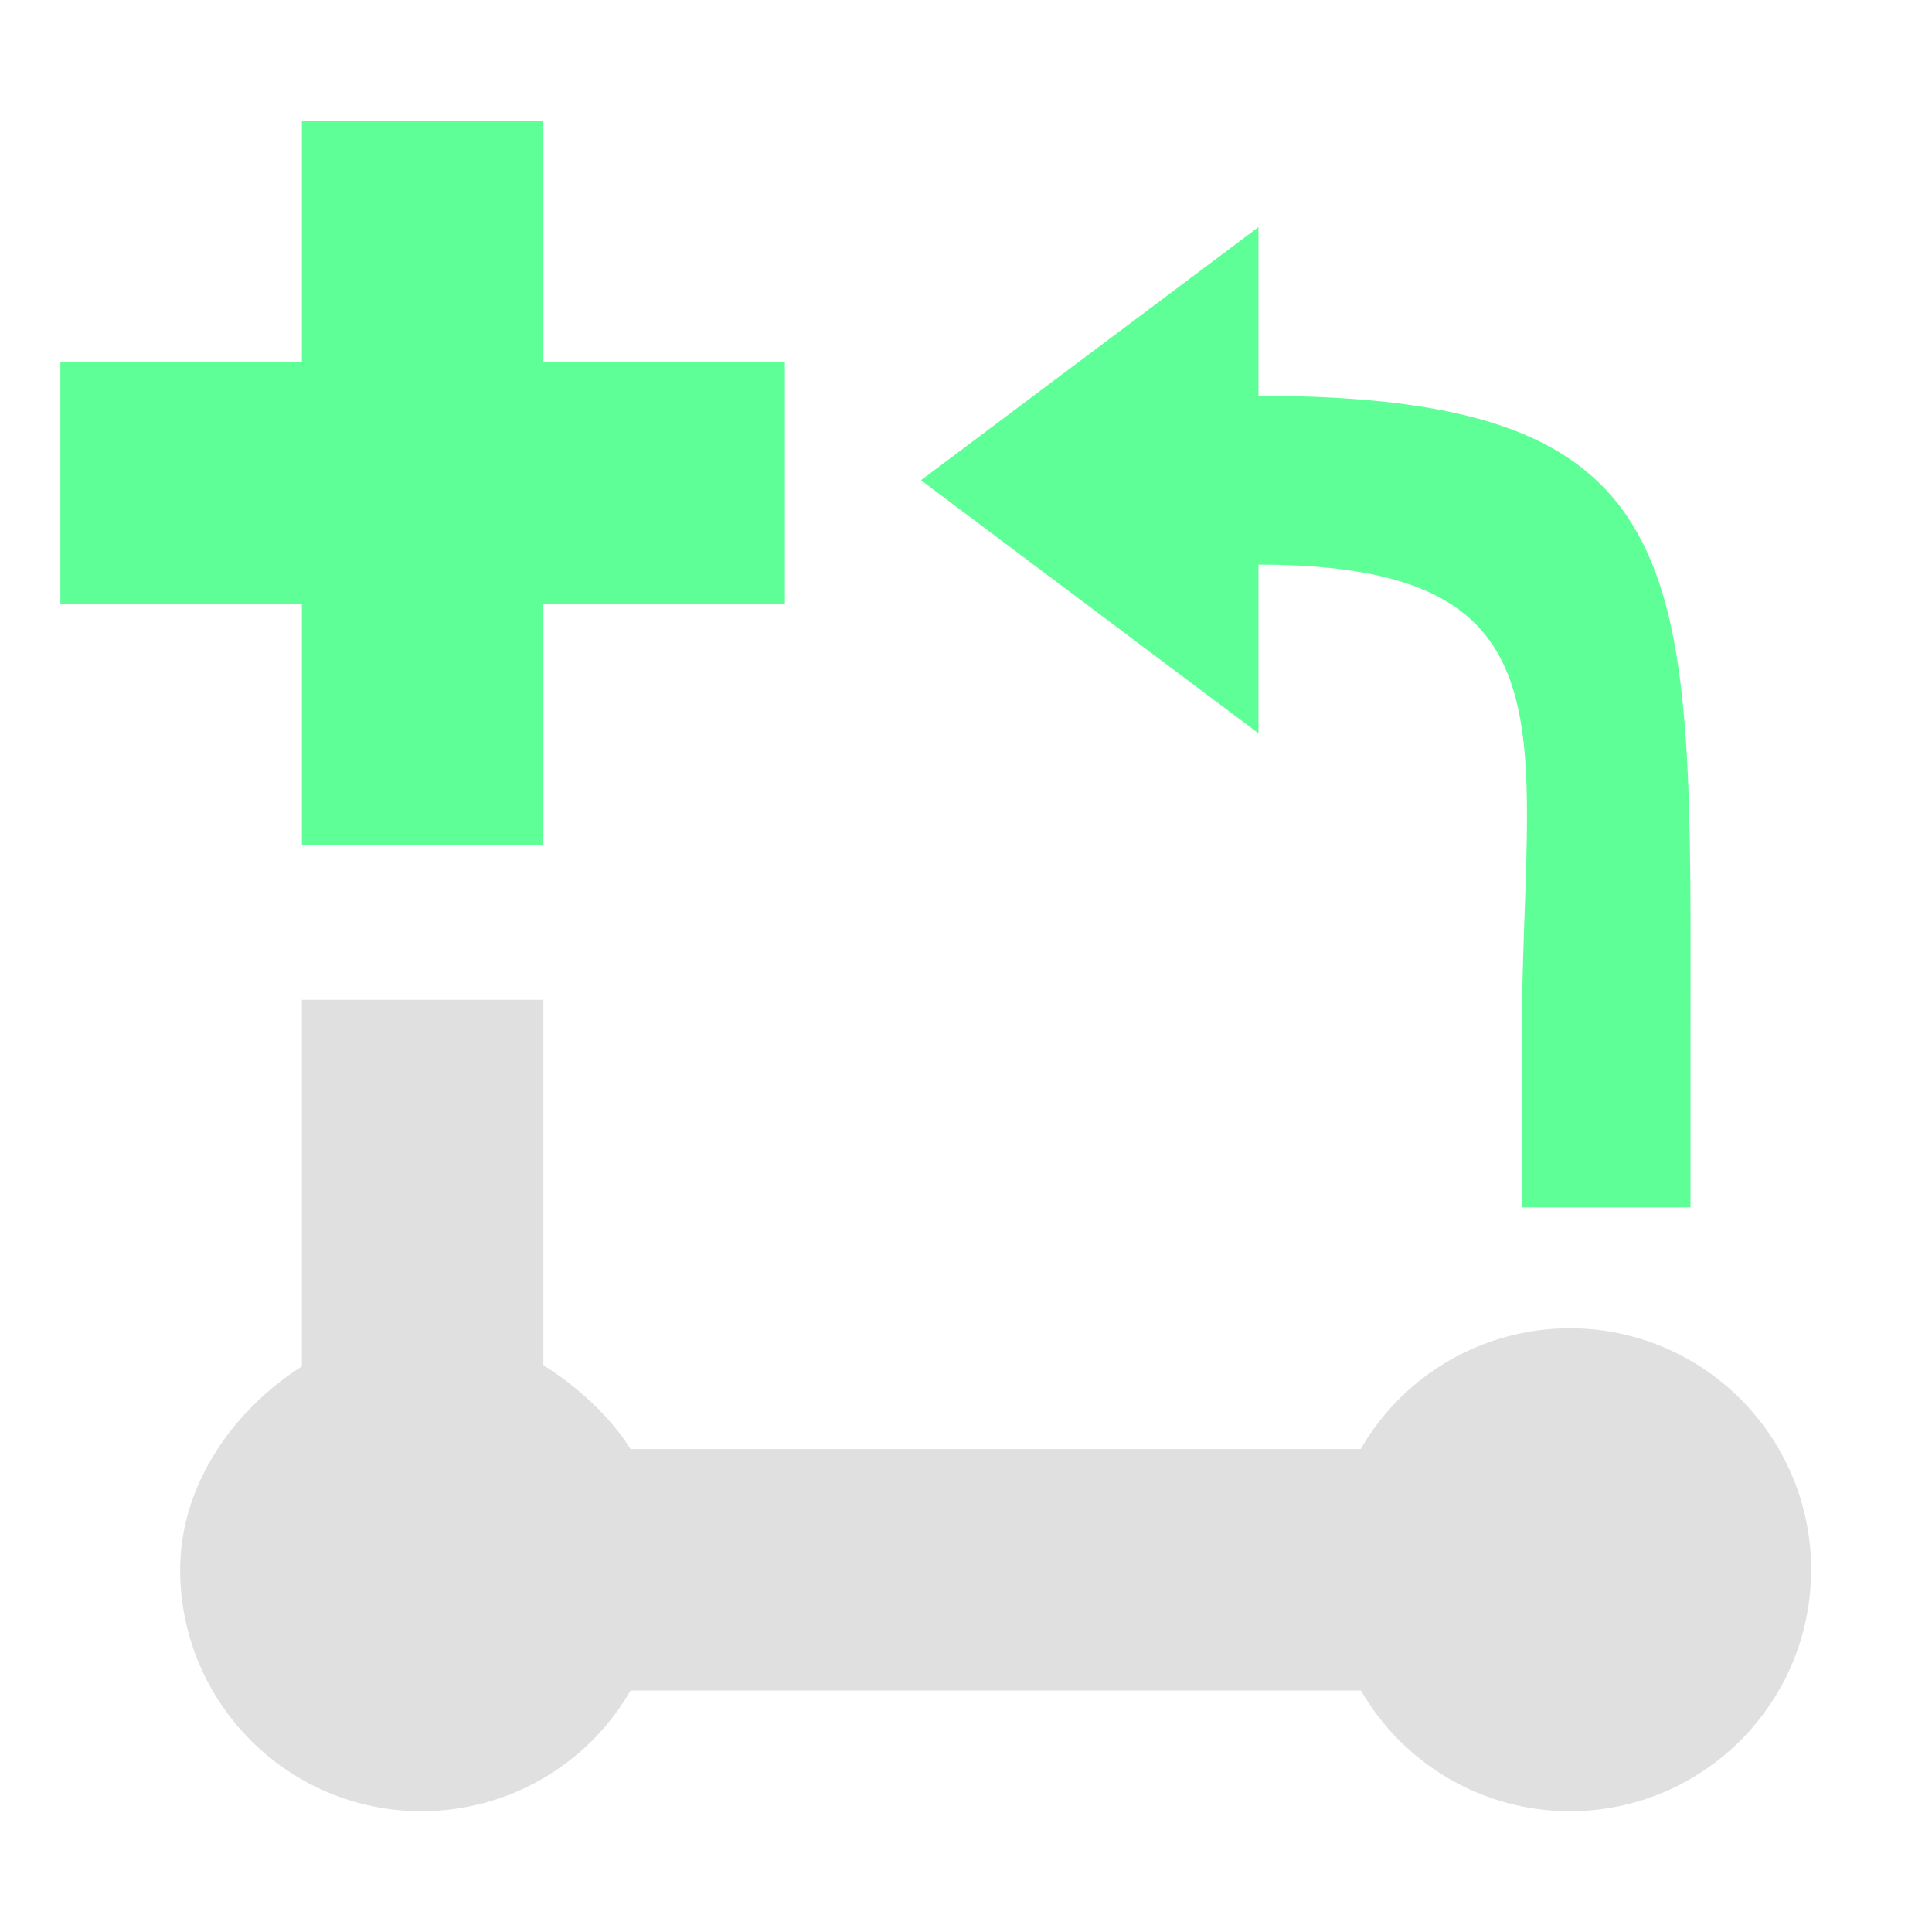 <svg height="16" viewBox="0 0 16 16" width="16" xmlns="http://www.w3.org/2000/svg"><g transform="translate(0 -1036.4)"><path d="m1.492 13c0 1.105.895 2 2 2 .714-.001 1.374-.382 1.73-1h6.049c.357.618 1.015.999 1.728 1 1.105 0 2-.895 2-2s-.895-2-2-2c-.714.001-1.374.382-1.73 1h-6.049c-.175-.303-.848-1-1.728-1-.903 0-2 .891-2 2z" fill="#e0e0e0" transform="translate(0 1036.4)"/><path d="m10.422 1038.281-2.795 2.096 2.795 2.096v-1.397c2.717 0 2.181 1.447 2.181 3.926v1.397h1.397v-1.397c0-3.863.131-5.324-3.578-5.324z" fill="#5fff97" stroke-width=".699"/><path d="m11 9v2h-2v2h2v2h2v-2h2v-2h-2v-2z" fill="#5fff97" transform="translate(-8.5 1028.4)"/><path d="m4.5 1047.797v-3.117h-2v3.117z" fill="#e0e0e0" stroke-width=".718"/></g></svg>
